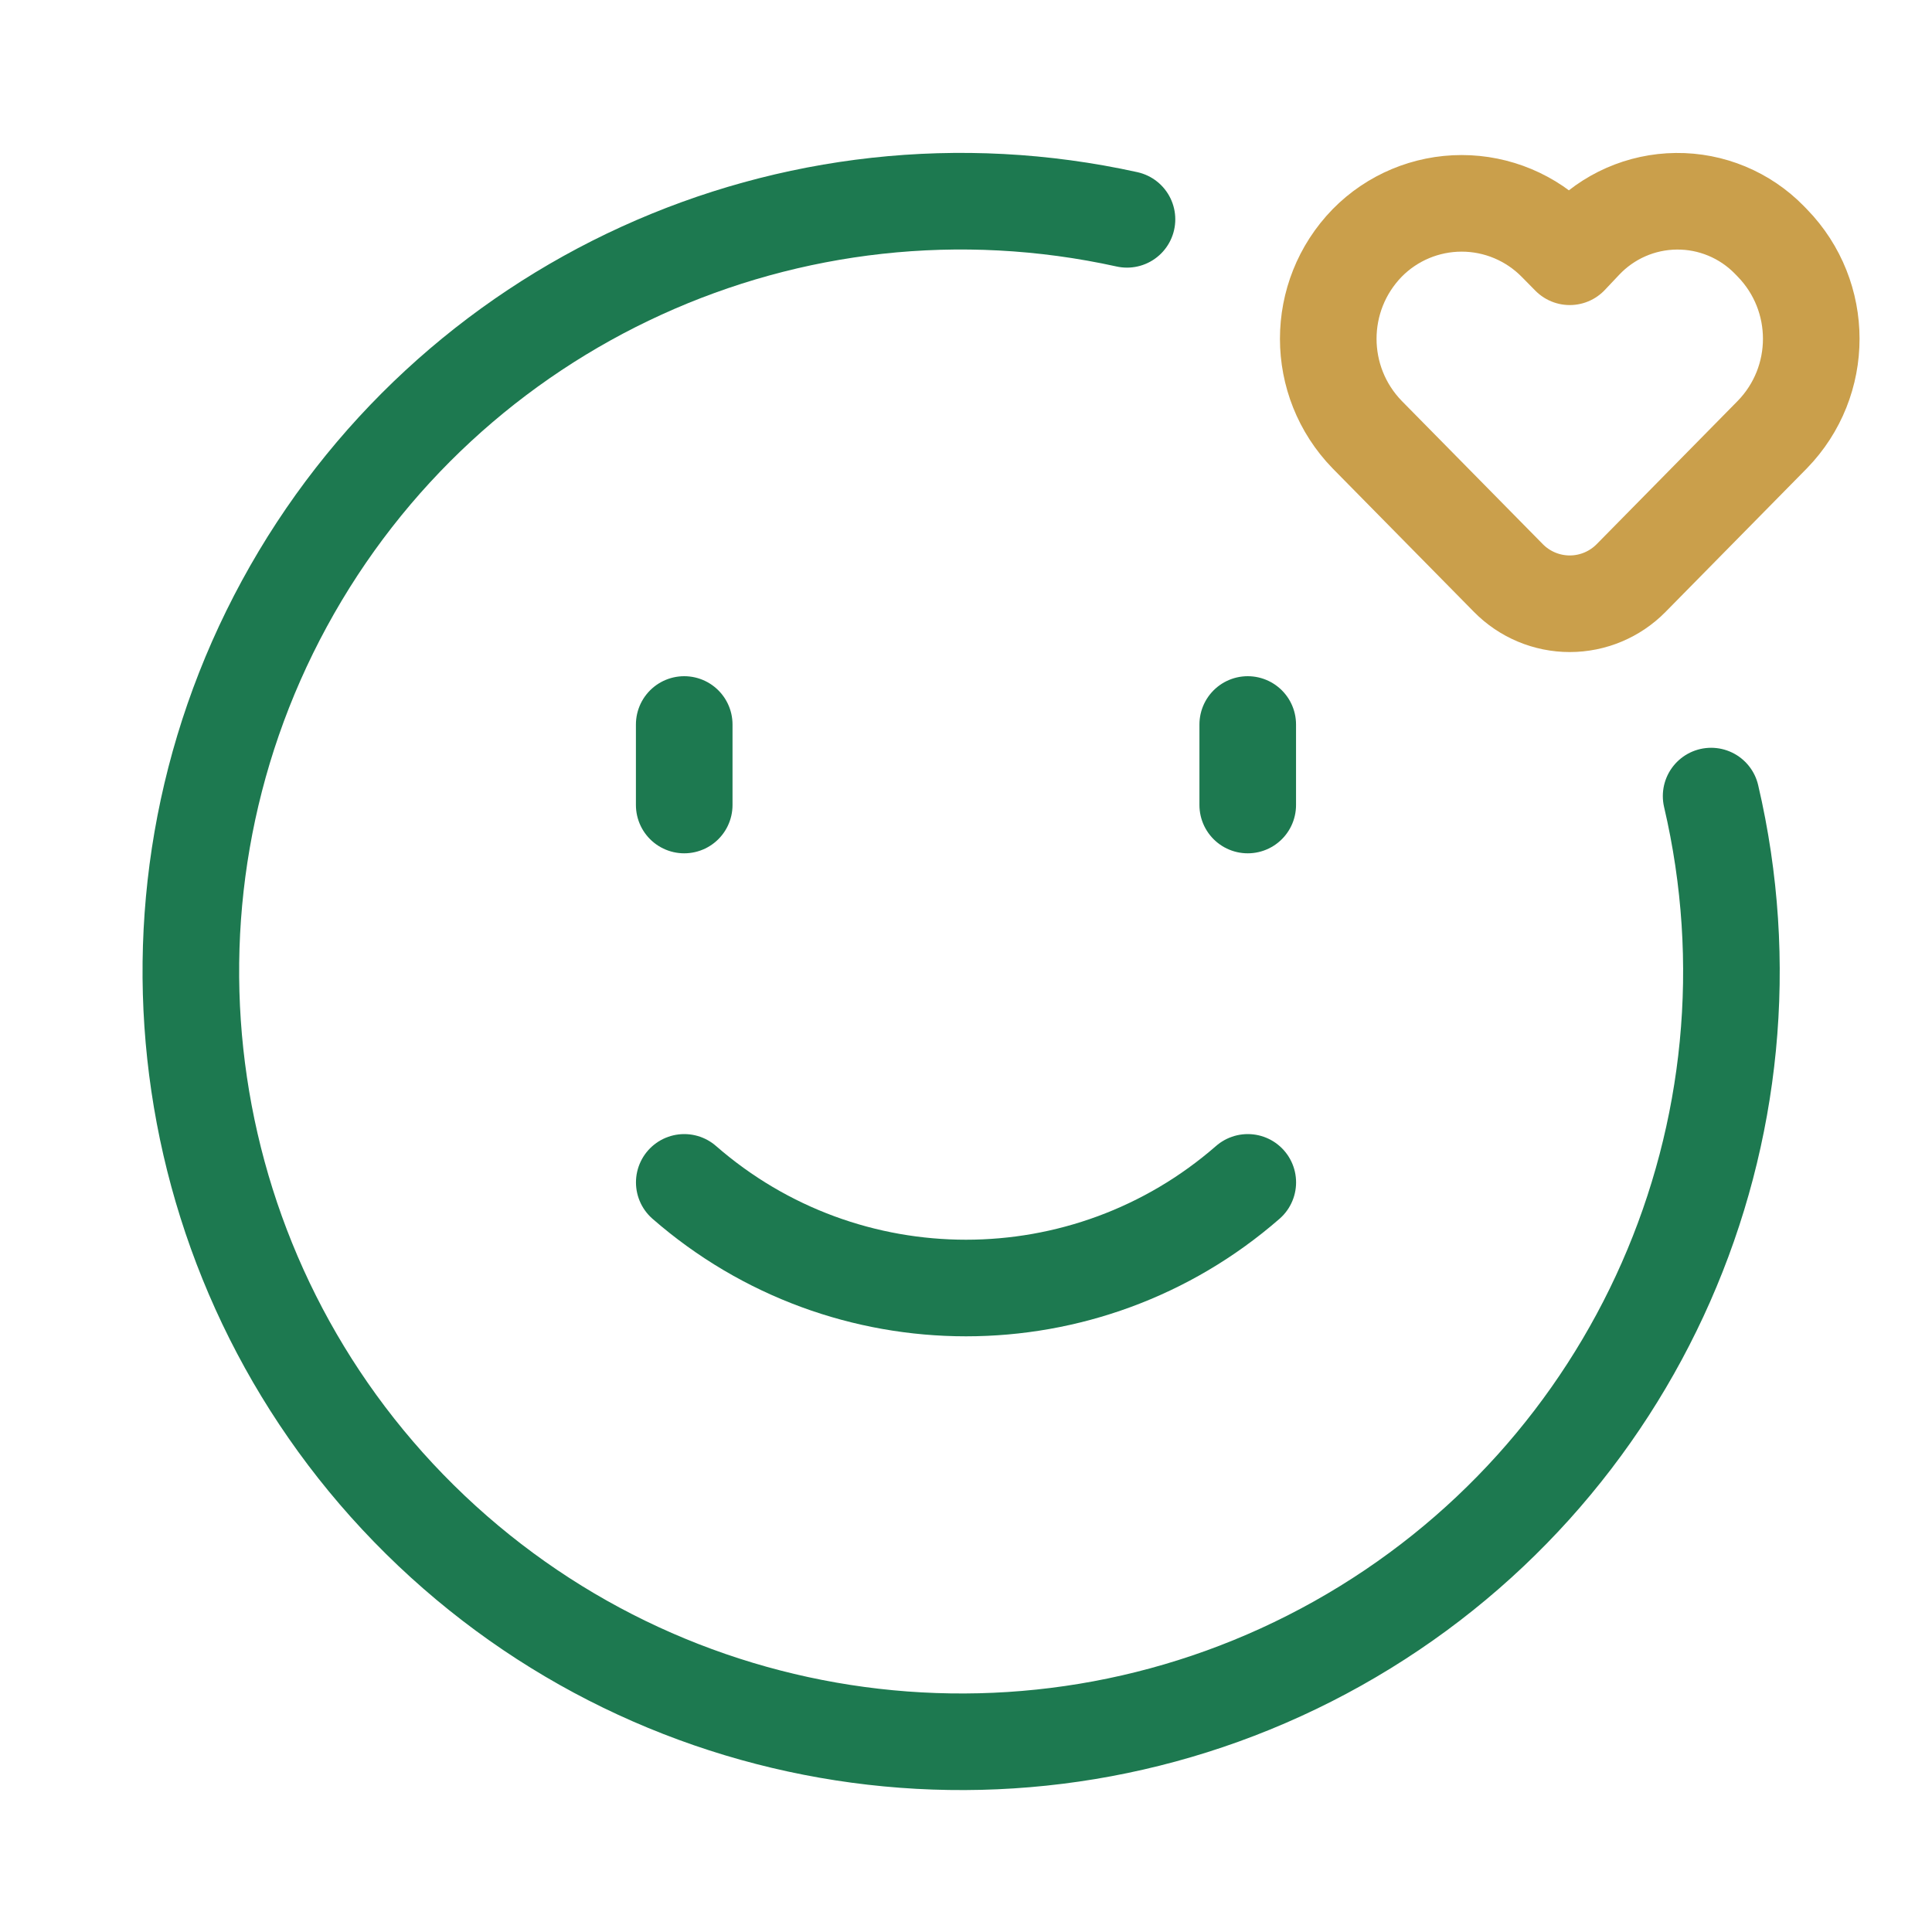 <svg width="40" height="40" viewBox="0 0 40 40" fill="none" xmlns="http://www.w3.org/2000/svg">
<path d="M14.166 15V16.667" stroke="#1D7950" stroke-width="2" stroke-linecap="round" stroke-linejoin="round"/>
<path d="M25.833 15V16.667" stroke="#1D7950" stroke-width="2" stroke-linecap="round" stroke-linejoin="round"/>
<path d="M25.834 24.48C22.491 27.396 17.509 27.396 14.167 24.48" stroke="#1D7950" stroke-width="2" stroke-linecap="round" stroke-linejoin="round"/>
<path fill-rule="evenodd" clip-rule="evenodd" d="M32.217 5.029L32.5 5.316L32.792 5.007C33.288 4.478 33.979 4.174 34.705 4.167C35.43 4.159 36.127 4.449 36.634 4.968L36.693 5.029C37.769 6.134 37.769 7.894 36.693 8.999L33.77 11.968C33.435 12.308 32.977 12.5 32.5 12.5C32.023 12.5 31.565 12.308 31.23 11.968L28.307 9C27.231 7.894 27.231 6.134 28.307 5.029V5.029C28.822 4.505 29.527 4.21 30.262 4.21C30.997 4.21 31.701 4.505 32.217 5.029Z" stroke="#CA9F4B" stroke-width="2" stroke-linecap="round" stroke-linejoin="round"/>
<path d="M35.427 16.482C37.045 23.399 33.893 30.553 27.695 34.026C21.497 37.499 13.75 36.453 8.695 31.462C3.639 26.471 2.495 18.737 5.889 12.496C9.283 6.254 16.396 3.011 23.333 4.541" stroke="#1D7950" stroke-width="2" stroke-linecap="round" stroke-linejoin="round"/>
</svg>
